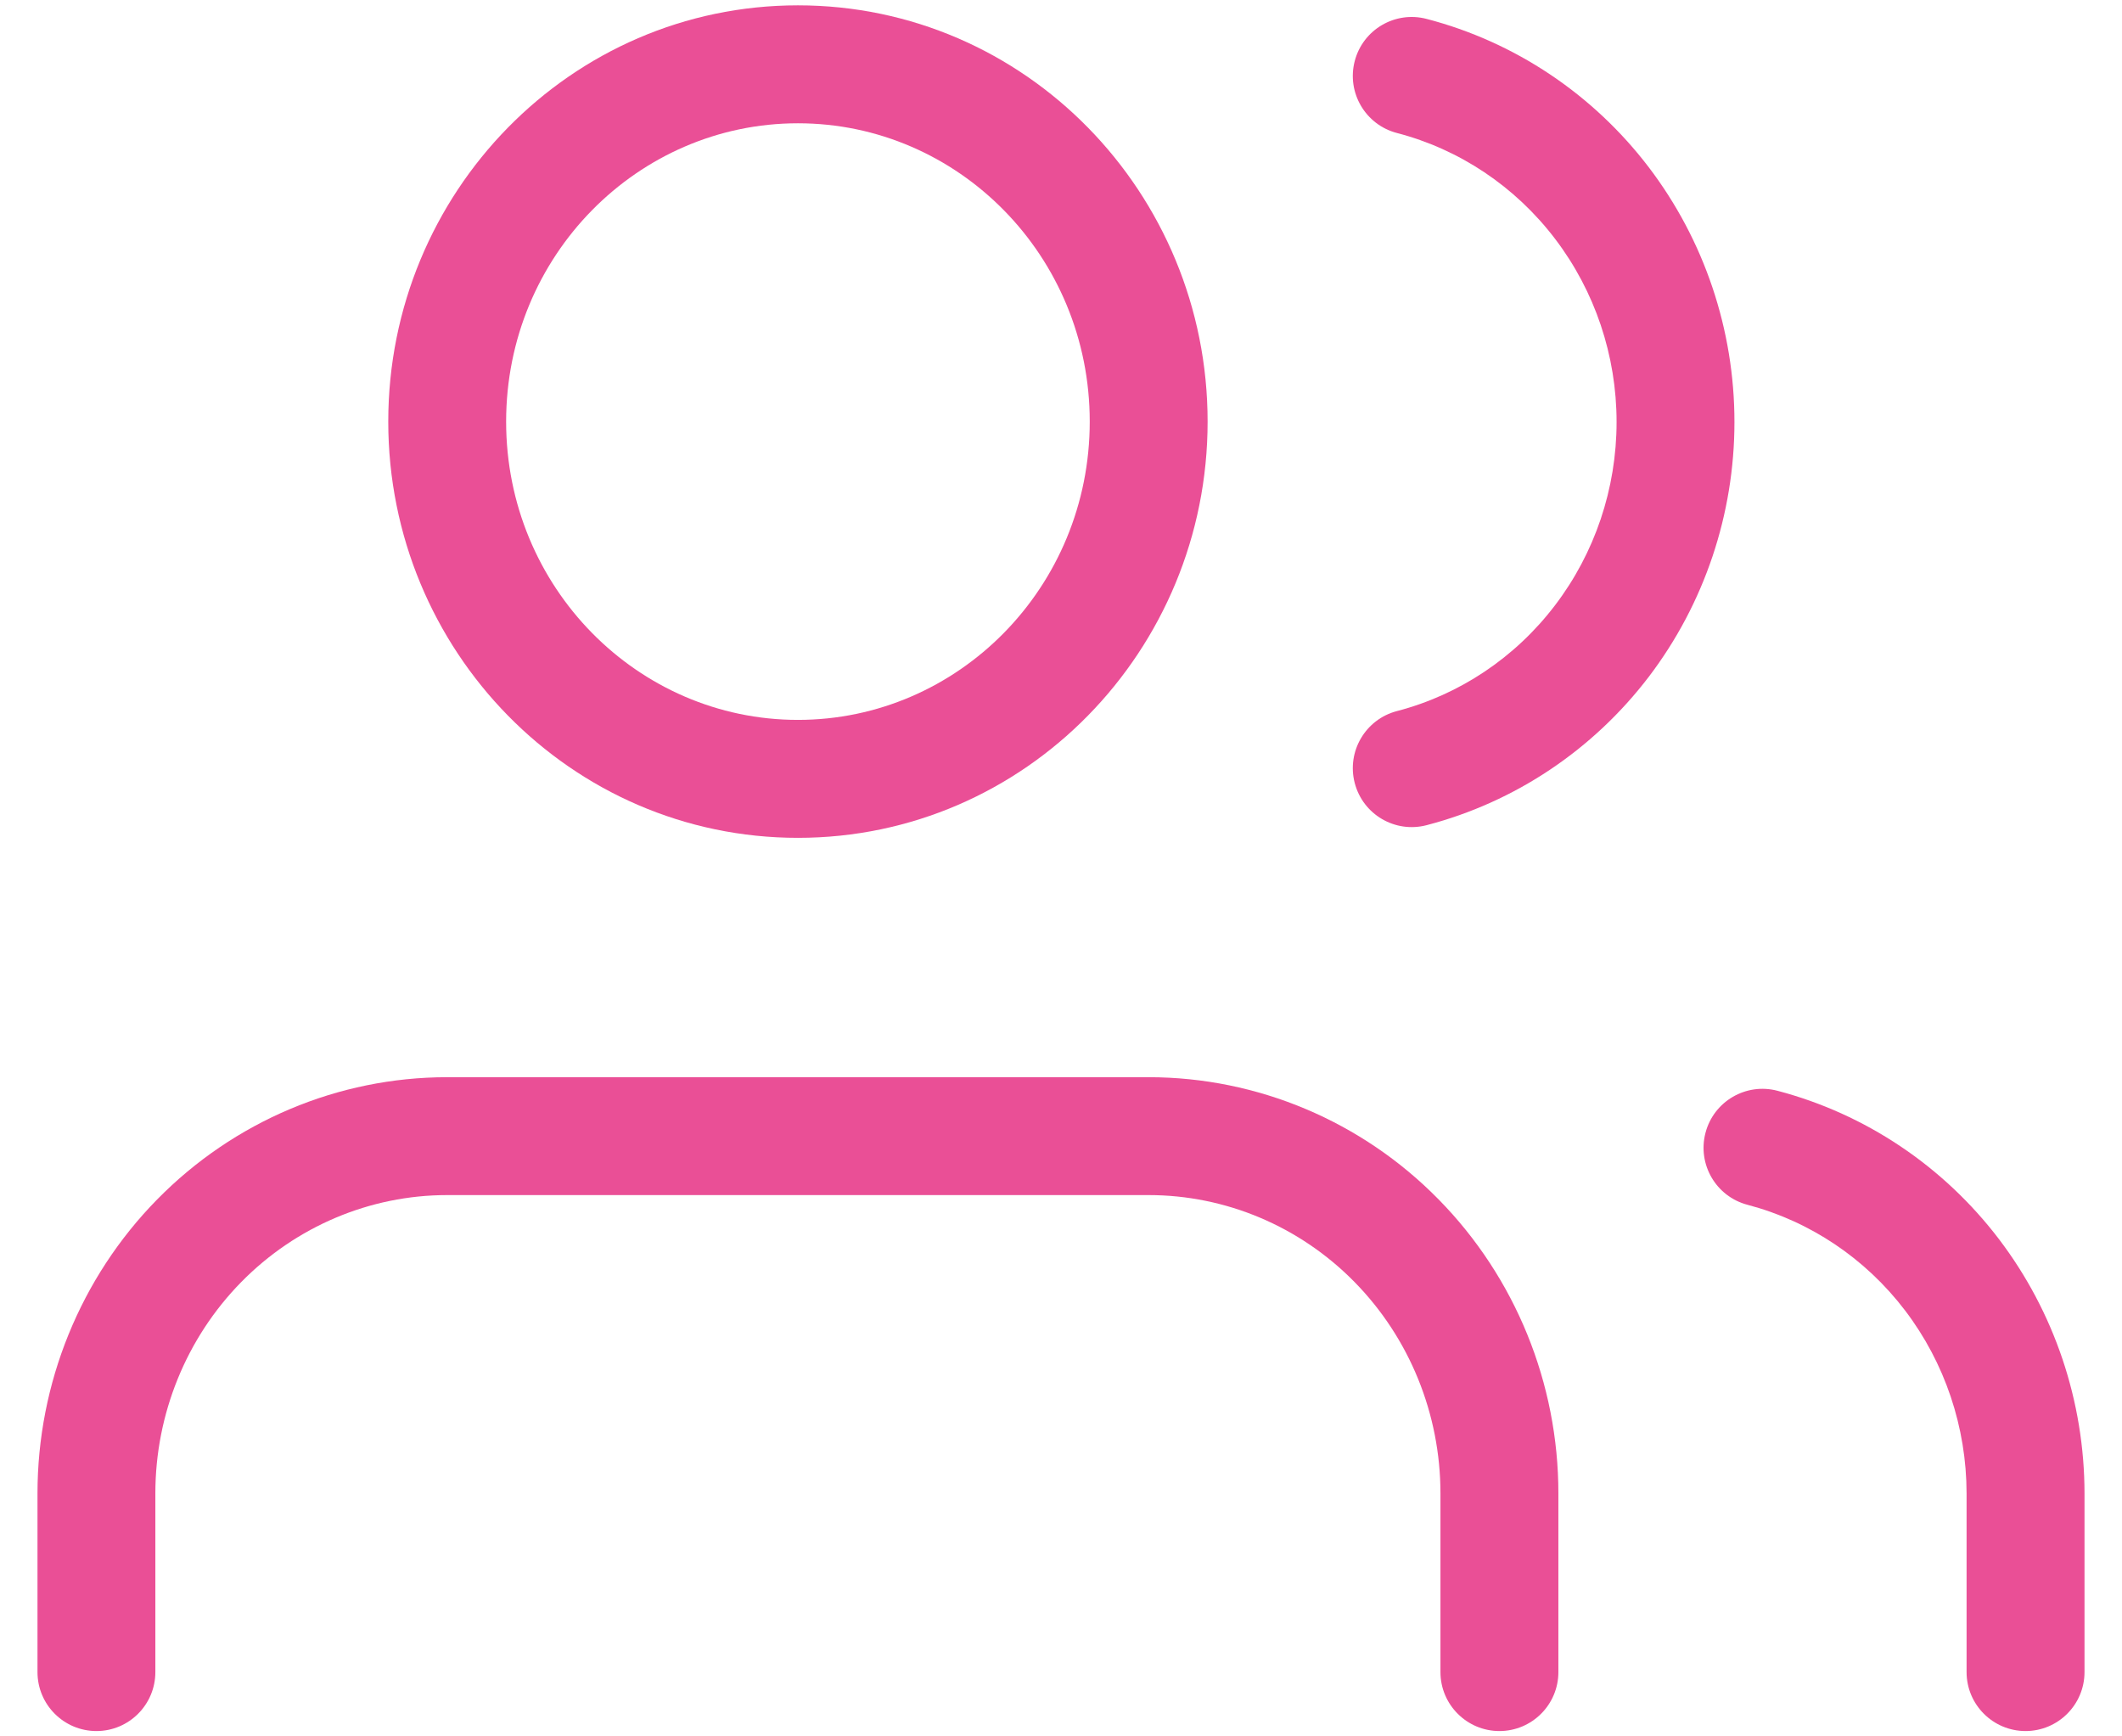 <?xml version="1.0" encoding="UTF-8"?> <svg xmlns="http://www.w3.org/2000/svg" width="33" height="27" viewBox="0 0 33 27" fill="none"><path fill-rule="evenodd" clip-rule="evenodd" d="M2.443 18.652C3.637 17.436 5.259 16.75 6.954 16.75H17.863C19.558 16.75 21.181 17.436 22.374 18.652C23.567 19.867 24.235 21.511 24.235 23.222V26C24.235 26.506 23.824 26.917 23.318 26.917C22.812 26.917 22.401 26.506 22.401 26V23.222C22.401 21.986 21.919 20.805 21.066 19.936C20.214 19.068 19.061 18.583 17.863 18.583H6.954C5.756 18.583 4.604 19.068 3.751 19.936C2.898 20.805 2.416 21.986 2.416 23.222V26C2.416 26.506 2.006 26.917 1.5 26.917C0.993 26.917 0.583 26.506 0.583 26V23.222C0.583 21.511 1.25 19.867 2.443 18.652Z" fill="#EA4F96"></path><path fill-rule="evenodd" clip-rule="evenodd" d="M12.409 1.917C9.919 1.917 7.871 3.978 7.871 6.556C7.871 9.133 9.919 11.194 12.409 11.194C14.9 11.194 16.947 9.133 16.947 6.556C16.947 3.978 14.9 1.917 12.409 1.917ZM6.038 6.556C6.038 2.997 8.875 0.083 12.409 0.083C15.944 0.083 18.78 2.997 18.78 6.556C18.78 10.114 15.944 13.028 12.409 13.028C8.875 13.028 6.038 10.114 6.038 6.556Z" fill="#EA4F96"></path><path fill-rule="evenodd" clip-rule="evenodd" d="M26.523 17.614C26.651 17.125 27.153 16.832 27.642 16.961C29.012 17.321 30.223 18.134 31.086 19.267C31.948 20.401 32.416 21.792 32.417 23.221V26C32.417 26.506 32.006 26.917 31.5 26.917C30.994 26.917 30.583 26.506 30.583 26V23.223C30.583 23.223 30.583 23.223 30.583 23.223C30.582 22.191 30.245 21.19 29.627 20.378C29.009 19.566 28.146 18.989 27.176 18.734C26.686 18.605 26.394 18.104 26.523 17.614Z" fill="#EA4F96"></path><path fill-rule="evenodd" clip-rule="evenodd" d="M21.068 0.949C21.196 0.459 21.696 0.166 22.186 0.294C23.56 0.652 24.774 1.465 25.64 2.6C26.505 3.736 26.973 5.13 26.973 6.562C26.973 7.995 26.505 9.389 25.64 10.525C24.774 11.66 23.56 12.473 22.186 12.831C21.696 12.959 21.196 12.666 21.068 12.176C20.94 11.686 21.234 11.185 21.724 11.057C22.696 10.804 23.562 10.227 24.182 9.413C24.802 8.6 25.14 7.597 25.14 6.562C25.14 5.528 24.802 4.525 24.182 3.712C23.562 2.898 22.696 2.321 21.724 2.068C21.234 1.94 20.94 1.439 21.068 0.949Z" fill="#EA4F96"></path></svg> 